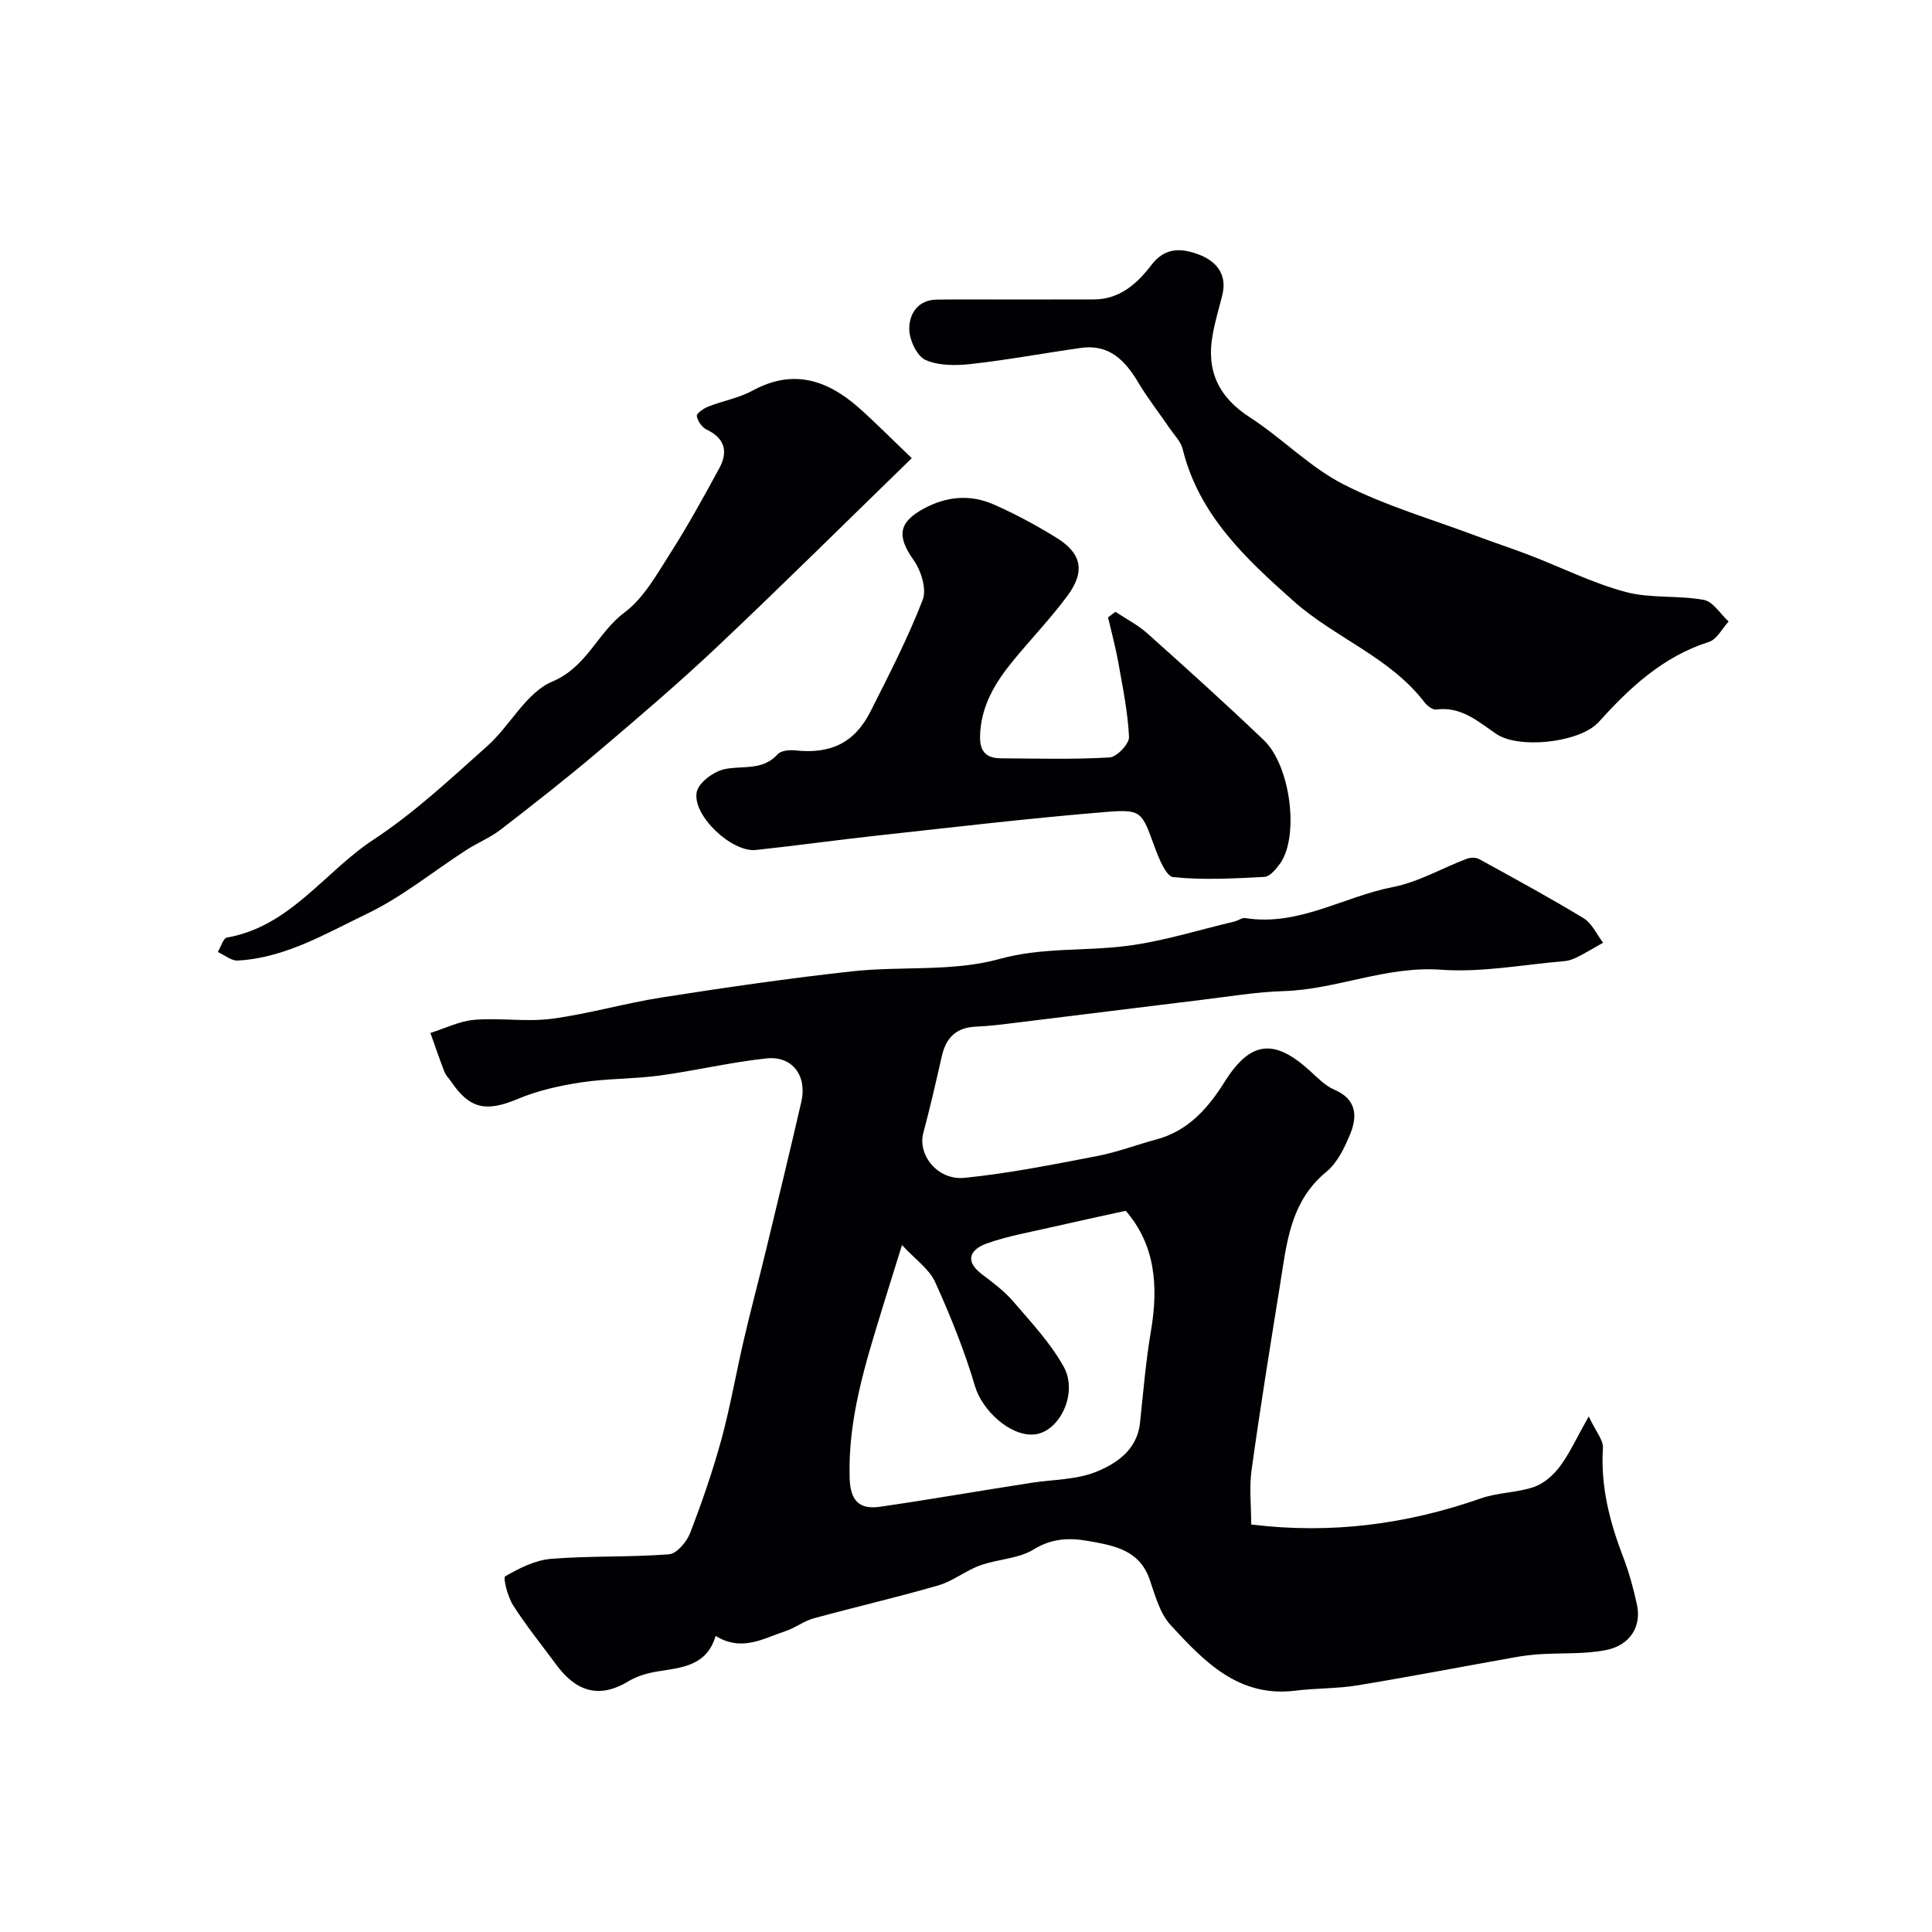 <svg enable-background="new 0 0 400 400" viewBox="0 0 400 400" xmlns="http://www.w3.org/2000/svg"><g fill="#010103"><path d="m259.05 315.63c16.59 2.04 32.25-.05 47.59-5.42 3.5-1.22 7.45-1.15 10.96-2.35 2.06-.71 4.05-2.48 5.38-4.28 2.01-2.7 3.42-5.85 5.95-10.33 1.46 3.13 3.05 4.9 2.94 6.55-.51 7.92 1.39 15.27 4.18 22.54 1.22 3.17 2.12 6.49 2.85 9.81 1 4.53-1.34 8.46-6.36 9.47-4.41.88-9.06.58-13.6.86-1.73.11-3.47.31-5.18.62-10.91 1.94-21.79 4.04-32.73 5.84-4.21.69-8.54.56-12.78 1.09-11.82 1.49-18.98-6.08-25.9-13.59-2.25-2.45-3.2-6.21-4.36-9.51-2.12-6.04-7.35-6.93-12.52-7.86-3.95-.71-7.61-.65-11.45 1.72-3.16 1.95-7.44 1.99-11.07 3.3-3 1.08-5.63 3.26-8.66 4.14-8.56 2.49-17.25 4.48-25.85 6.84-2.04.56-3.82 1.99-5.84 2.65-4.54 1.48-9 4.34-14.44.97-1.83 6.28-7.07 6.56-12.12 7.38-2.05.33-4.2.98-5.96 2.04-6.19 3.74-10.92 1.95-14.9-3.44-3.02-4.08-6.21-8.04-8.94-12.3-1.12-1.76-2.14-5.73-1.64-6.01 2.91-1.69 6.22-3.35 9.51-3.62 8.1-.65 16.28-.31 24.39-.94 1.6-.12 3.66-2.55 4.36-4.35 2.45-6.34 4.68-12.8 6.48-19.36 1.87-6.86 3.07-13.89 4.69-20.82 1.43-6.15 3.07-12.25 4.55-18.39 2.48-10.25 4.96-20.5 7.33-30.78 1.23-5.35-1.85-9.53-7.19-8.97-7.42.78-14.74 2.55-22.15 3.55-5.39.73-10.91.6-16.28 1.42-4.44.68-8.96 1.69-13.08 3.42-6.53 2.73-9.93 2.14-13.82-3.6-.46-.68-1.09-1.28-1.38-2.02-1.03-2.66-1.94-5.36-2.9-8.04 3.03-.95 6.02-2.46 9.12-2.72 5.32-.44 10.78.48 16.04-.22 7.68-1.02 15.2-3.24 22.87-4.43 13.07-2.04 26.17-3.95 39.31-5.39 10.14-1.11 20.8.13 30.43-2.54 8.92-2.47 17.61-1.6 26.33-2.71 7.54-.95 14.9-3.3 22.34-5.05.79-.19 1.59-.84 2.3-.72 10.98 1.75 20.31-4.44 30.51-6.42 5.29-1.03 10.2-3.92 15.32-5.86.75-.28 1.87-.31 2.54.06 7.27 3.99 14.56 7.95 21.65 12.25 1.73 1.05 2.71 3.35 4.04 5.07-1.74.98-3.46 2.02-5.24 2.93-.85.43-1.82.8-2.76.88-8.53.72-17.13 2.39-25.57 1.78-11.34-.82-21.59 4.09-32.6 4.43-5.72.18-11.41 1.14-17.1 1.83-12.67 1.54-25.34 3.13-38.01 4.68-2.87.35-5.74.73-8.62.85-4.03.17-6.15 2.29-7.01 6.08-1.21 5.33-2.43 10.66-3.84 15.94-1.21 4.51 2.93 9.84 8.54 9.28 9.22-.93 18.37-2.77 27.49-4.52 4.13-.79 8.11-2.33 12.19-3.42 6.62-1.77 10.71-6.44 14.18-11.96 5.31-8.45 10.23-9.02 17.65-2.25 1.57 1.43 3.15 3.08 5.04 3.89 4.63 1.98 4.82 5.47 3.28 9.23-1.16 2.82-2.66 5.92-4.92 7.78-7.53 6.18-8.22 14.89-9.59 23.4-2.05 12.73-4.11 25.47-5.88 38.24-.53 3.69-.09 7.56-.09 11.38zm-72.3-57.86c-1.59 5.1-2.8 8.94-3.98 12.79-3.54 11.57-7.24 23.07-6.86 35.45.14 4.58 1.89 6.58 6.28 5.95 7.74-1.11 15.44-2.43 23.16-3.66 2.73-.44 5.46-.88 8.19-1.3 4.51-.7 9.33-.61 13.44-2.29 4.25-1.73 8.46-4.56 9.05-10.14.67-6.34 1.19-12.72 2.26-19 1.57-9.24.92-17.82-5.22-24.89-5.29 1.16-10.18 2.21-15.05 3.33-4.58 1.06-9.27 1.86-13.67 3.42-3.23 1.14-4.9 3.46-1.08 6.37 2.27 1.73 4.63 3.47 6.47 5.61 3.72 4.33 7.73 8.6 10.48 13.54 3.09 5.55-.92 13.61-6.13 14.04-5.02.42-10.78-5.08-12.21-9.95-2.19-7.4-5.11-14.64-8.3-21.67-1.25-2.68-4.1-4.63-6.83-7.6z"/><path d="m204.98 62c7.19 0 14.38.01 21.56-.01 5.33-.02 8.97-3.35 11.83-7.11 2.83-3.73 6.2-3.49 9.57-2.28 3.75 1.34 6.28 4.07 5.09 8.66-.69 2.67-1.47 5.33-1.96 8.03-1.36 7.44 1.19 12.92 7.7 17.12 6.67 4.3 12.38 10.29 19.37 13.86 8.75 4.47 18.37 7.25 27.63 10.73 3.64 1.37 7.35 2.57 10.98 3.97 6.61 2.55 13.02 5.77 19.81 7.59 5.17 1.38 10.87.66 16.19 1.64 1.92.35 3.44 2.92 5.14 4.48-1.34 1.45-2.43 3.7-4.07 4.22-9.56 3.04-16.47 9.52-22.93 16.71-.11.12-.24.23-.37.34-4.22 3.87-16.2 5.11-20.77 1.98-3.79-2.6-7.26-5.72-12.42-5.03-.73.1-1.84-.77-2.39-1.48-7.18-9.38-18.54-13.34-27.09-20.94-9.97-8.86-19.64-17.85-23-31.54-.37-1.5-1.66-2.78-2.58-4.12-2.21-3.23-4.63-6.32-6.63-9.67-2.72-4.56-6.02-7.94-11.83-7.12-7.59 1.07-15.13 2.48-22.74 3.33-3.14.35-6.74.39-9.48-.85-1.79-.81-3.33-4.19-3.34-6.42 0-3.1 1.76-6.01 5.71-6.06 3.69-.06 7.36-.02 11.02-.03z"/><path d="m230.94 126.67c2.22 1.48 4.65 2.71 6.61 4.47 8.12 7.26 16.22 14.56 24.1 22.09 5.61 5.36 7.38 20.06 3.34 25.61-.82 1.12-2.08 2.65-3.2 2.71-6.29.33-12.64.69-18.88.05-1.51-.16-2.99-3.92-3.86-6.26-2.68-7.29-2.6-7.85-10.24-7.22-15.68 1.29-31.32 3.14-46.96 4.85-8.46.92-16.9 2.11-25.37 3.01-4.99.53-13.24-7.22-12.22-12.03.42-1.96 3.54-4.25 5.77-4.71 3.75-.78 7.86.38 10.98-3.08.68-.76 2.43-.93 3.62-.8 7.35.8 12.31-1.54 15.62-8.1 3.83-7.58 7.72-15.16 10.78-23.05.87-2.23-.33-6.08-1.88-8.26-3.48-4.91-3.16-7.78 2.06-10.62 4.79-2.61 9.71-3.02 14.59-.86 4.44 1.96 8.76 4.29 12.89 6.84 5.33 3.29 6.05 7.04 2.22 12.17-3.43 4.6-7.42 8.78-11.07 13.21-3.78 4.6-6.81 9.5-6.93 15.81-.06 3.32 1.48 4.48 4.36 4.5 7.49.05 15 .26 22.47-.18 1.49-.09 4.07-2.82 4.01-4.23-.24-5.15-1.3-10.28-2.21-15.39-.56-3.15-1.41-6.26-2.13-9.38.52-.41 1.02-.78 1.53-1.15z"/><path d="m188.77 94.86c-13.8 13.41-26.82 26.33-40.15 38.92-8.02 7.58-16.43 14.75-24.85 21.89-6.55 5.55-13.32 10.85-20.11 16.09-2.18 1.68-4.82 2.74-7.14 4.24-6.84 4.42-13.25 9.69-20.53 13.18-8.53 4.09-16.92 9.15-26.77 9.69-1.34.07-2.74-1.15-4.12-1.77.62-1.03 1.11-2.85 1.89-2.99 13.1-2.3 20.19-13.61 30.35-20.28 8.45-5.56 15.97-12.61 23.56-19.38 4.73-4.22 8.03-11.05 13.41-13.32 7.27-3.07 9.38-10.14 14.96-14.3 3.96-2.95 6.65-7.81 9.41-12.13 3.68-5.76 6.99-11.77 10.26-17.79 1.83-3.38 1.15-6.17-2.64-7.97-.96-.46-1.87-1.77-2.04-2.81-.09-.53 1.43-1.59 2.4-1.96 3.02-1.19 6.35-1.77 9.16-3.3 8.29-4.53 15.35-2.26 21.85 3.43 3.65 3.22 7.07 6.72 11.1 10.56z"/></g></svg>